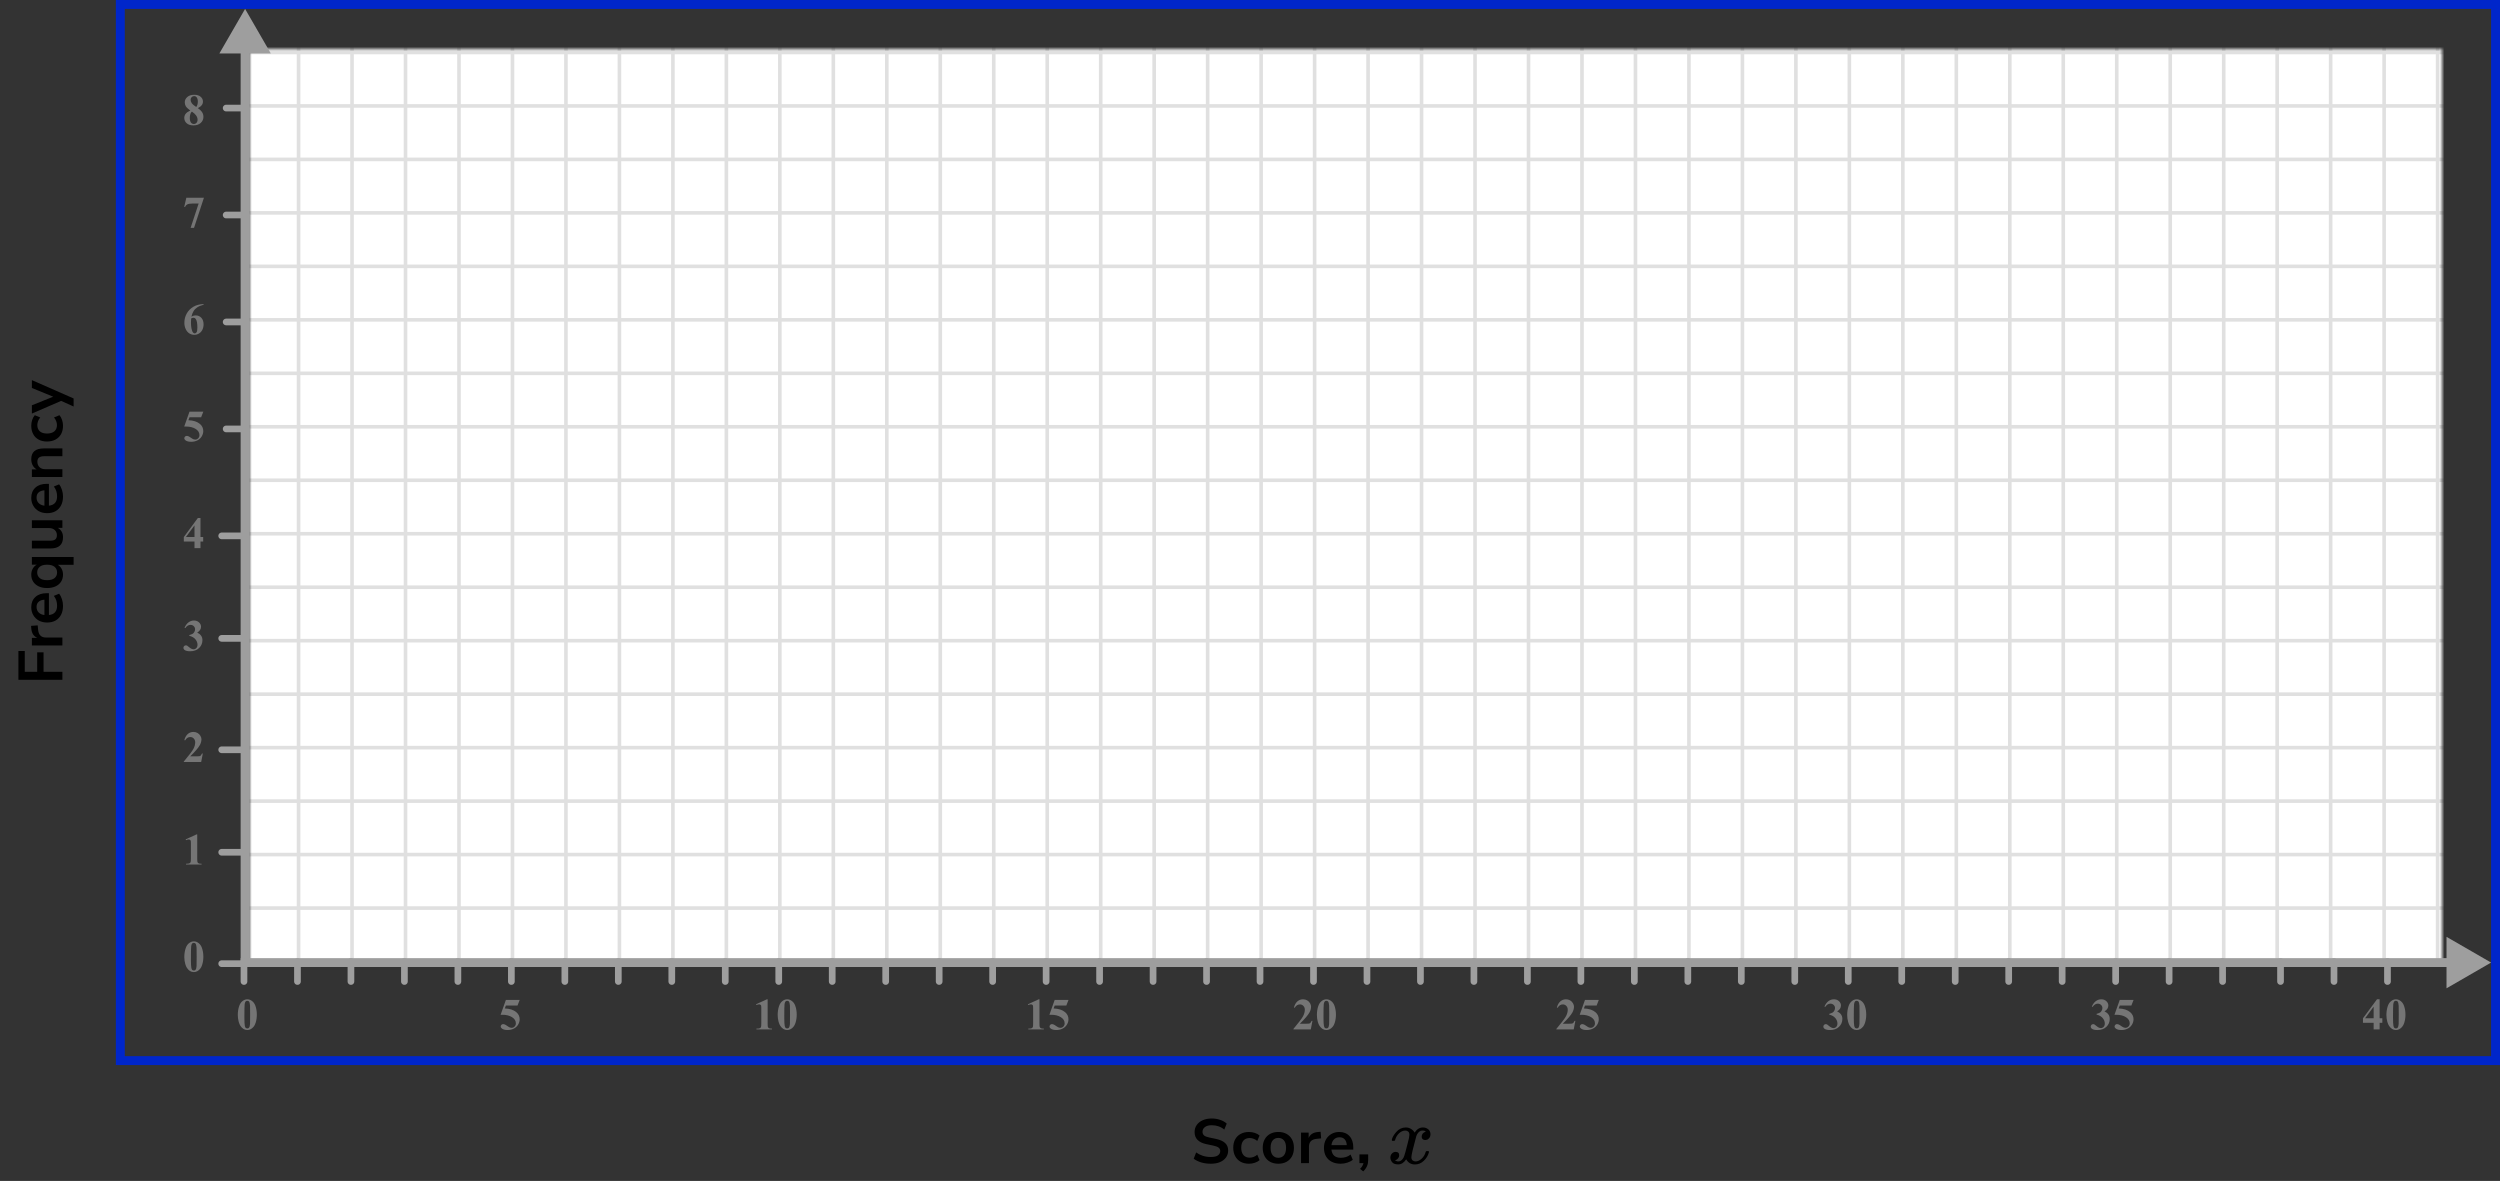 <?xml version="1.0" encoding="UTF-8"?> <svg xmlns="http://www.w3.org/2000/svg" width="561" height="265" viewBox="0 0 561 265" fill="none"><rect x="0" y="0" width="561" height="265" fill="#333333" stroke="none"/><mask id="mask0_2744_93951" style="mask-type:alpha" maskUnits="userSpaceOnUse" x="56" y="11" width="492" height="205"><rect x="56" y="11" width="492" height="205" fill="#C4C4C4"></rect></mask><g mask="url(#mask0_2744_93951)"><mask id="mask1_2744_93951" style="mask-type:alpha" maskUnits="userSpaceOnUse" x="402" y="-1" width="350" height="217"><rect x="402" y="-1" width="350" height="217" fill="#C4C4C4"></rect></mask><g mask="url(#mask1_2744_93951)"><mask id="mask2_2744_93951" style="mask-type:alpha" maskUnits="userSpaceOnUse" x="265" y="-93" width="500" height="489"><rect x="265" y="-93" width="500" height="488.599" fill="white"></rect></mask><g mask="url(#mask2_2744_93951)"><rect x="265" y="-93" width="500" height="488.599" fill="white"></rect><line x1="767.443" y1="215.772" x2="259.3" y2="215.772" stroke="#E0E0E0" stroke-width="0.814"></line><line x1="767.443" y1="203.772" x2="259.3" y2="203.772" stroke="#E0E0E0" stroke-width="0.814"></line><line x1="767.443" y1="191.77" x2="259.3" y2="191.77" stroke="#E0E0E0" stroke-width="0.81"></line><line x1="767.443" y1="179.772" x2="259.3" y2="179.772" stroke="#E0E0E0" stroke-width="0.814"></line><line x1="767.443" y1="167.772" x2="259.3" y2="167.772" stroke="#E0E0E0" stroke-width="0.814"></line><line x1="767.443" y1="155.772" x2="259.3" y2="155.772" stroke="#E0E0E0" stroke-width="0.814"></line><line x1="767.443" y1="143.77" x2="259.3" y2="143.77" stroke="#E0E0E0" stroke-width="0.81"></line><line x1="767.443" y1="131.772" x2="259.3" y2="131.772" stroke="#E0E0E0" stroke-width="0.814"></line><line x1="767.443" y1="119.772" x2="259.3" y2="119.772" stroke="#E0E0E0" stroke-width="0.814"></line><line x1="767.443" y1="107.772" x2="259.3" y2="107.772" stroke="#E0E0E0" stroke-width="0.814"></line><line x1="767.443" y1="95.77" x2="259.3" y2="95.77" stroke="#E0E0E0" stroke-width="0.81"></line><line x1="767.443" y1="83.772" x2="259.3" y2="83.772" stroke="#E0E0E0" stroke-width="0.814"></line><line x1="767.443" y1="71.772" x2="259.3" y2="71.772" stroke="#E0E0E0" stroke-width="0.814"></line><line x1="767.443" y1="59.772" x2="259.3" y2="59.772" stroke="#E0E0E0" stroke-width="0.814"></line><line x1="767.443" y1="47.77" x2="259.3" y2="47.77" stroke="#E0E0E0" stroke-width="0.81"></line><line x1="767.443" y1="35.772" x2="259.3" y2="35.772" stroke="#E0E0E0" stroke-width="0.814"></line><line x1="767.443" y1="23.772" x2="259.3" y2="23.772" stroke="#E0E0E0" stroke-width="0.814"></line><line x1="767.443" y1="11.772" x2="259.3" y2="11.772" stroke="#E0E0E0" stroke-width="0.814"></line><line x1="402.997" y1="395.599" x2="402.997" y2="-93" stroke="#E0E0E0" stroke-width="0.814"></line><line x1="414.997" y1="395.599" x2="414.997" y2="-93" stroke="#E0E0E0" stroke-width="0.814"></line><line x1="426.997" y1="395.599" x2="426.997" y2="-93" stroke="#E0E0E0" stroke-width="0.814"></line><line x1="438.997" y1="395.599" x2="438.997" y2="-93" stroke="#E0E0E0" stroke-width="0.814"></line><line x1="450.999" y1="395.599" x2="450.999" y2="-93" stroke="#E0E0E0" stroke-width="0.81"></line><line x1="462.997" y1="395.599" x2="462.997" y2="-93" stroke="#E0E0E0" stroke-width="0.814"></line><line x1="474.997" y1="395.599" x2="474.997" y2="-93" stroke="#E0E0E0" stroke-width="0.814"></line><line x1="486.997" y1="395.599" x2="486.997" y2="-93" stroke="#E0E0E0" stroke-width="0.814"></line><line x1="498.999" y1="395.599" x2="498.999" y2="-93" stroke="#E0E0E0" stroke-width="0.81"></line><line x1="510.997" y1="395.599" x2="510.997" y2="-93" stroke="#E0E0E0" stroke-width="0.814"></line><line x1="522.997" y1="395.599" x2="522.997" y2="-93" stroke="#E0E0E0" stroke-width="0.814"></line><line x1="534.997" y1="395.599" x2="534.997" y2="-93" stroke="#E0E0E0" stroke-width="0.814"></line><line x1="546.999" y1="395.599" x2="546.999" y2="-93" stroke="#E0E0E0" stroke-width="0.81"></line></g></g><mask id="mask3_2744_93951" style="mask-type:alpha" maskUnits="userSpaceOnUse" x="54" y="-1" width="350" height="217"><rect x="54" y="-1" width="350" height="217" fill="#C4C4C4"></rect></mask><g mask="url(#mask3_2744_93951)"><mask id="mask4_2744_93951" style="mask-type:alpha" maskUnits="userSpaceOnUse" x="-83" y="-93" width="500" height="489"><rect x="-83" y="-93" width="500" height="488.599" fill="white"></rect></mask><g mask="url(#mask4_2744_93951)"><rect x="-83" y="-93" width="500" height="488.599" fill="white"></rect><line x1="419.443" y1="215.772" x2="-88.7" y2="215.772" stroke="#E0E0E0" stroke-width="0.814"></line><line x1="419.443" y1="203.772" x2="-88.7" y2="203.772" stroke="#E0E0E0" stroke-width="0.814"></line><line x1="419.443" y1="191.77" x2="-88.7" y2="191.77" stroke="#E0E0E0" stroke-width="0.81"></line><line x1="419.443" y1="179.772" x2="-88.7" y2="179.772" stroke="#E0E0E0" stroke-width="0.814"></line><line x1="419.443" y1="167.772" x2="-88.7" y2="167.772" stroke="#E0E0E0" stroke-width="0.814"></line><line x1="419.443" y1="155.772" x2="-88.7" y2="155.772" stroke="#E0E0E0" stroke-width="0.814"></line><line x1="419.443" y1="143.77" x2="-88.7" y2="143.77" stroke="#E0E0E0" stroke-width="0.81"></line><line x1="419.443" y1="131.772" x2="-88.7" y2="131.772" stroke="#E0E0E0" stroke-width="0.814"></line><line x1="419.443" y1="119.772" x2="-88.7" y2="119.772" stroke="#E0E0E0" stroke-width="0.814"></line><line x1="419.443" y1="107.772" x2="-88.7" y2="107.772" stroke="#E0E0E0" stroke-width="0.814"></line><line x1="419.443" y1="95.77" x2="-88.7" y2="95.77" stroke="#E0E0E0" stroke-width="0.81"></line><line x1="419.443" y1="83.772" x2="-88.7" y2="83.772" stroke="#E0E0E0" stroke-width="0.814"></line><line x1="419.443" y1="71.772" x2="-88.7" y2="71.772" stroke="#E0E0E0" stroke-width="0.814"></line><line x1="419.443" y1="59.772" x2="-88.7" y2="59.772" stroke="#E0E0E0" stroke-width="0.814"></line><line x1="419.443" y1="47.77" x2="-88.7" y2="47.77" stroke="#E0E0E0" stroke-width="0.81"></line><line x1="419.443" y1="35.772" x2="-88.7" y2="35.772" stroke="#E0E0E0" stroke-width="0.814"></line><line x1="419.443" y1="23.772" x2="-88.7" y2="23.772" stroke="#E0E0E0" stroke-width="0.814"></line><line x1="419.443" y1="11.772" x2="-88.7" y2="11.772" stroke="#E0E0E0" stroke-width="0.814"></line><line x1="66.997" y1="395.599" x2="66.997" y2="-93" stroke="#E0E0E0" stroke-width="0.814"></line><line x1="78.997" y1="395.599" x2="78.997" y2="-93" stroke="#E0E0E0" stroke-width="0.814"></line><line x1="90.997" y1="395.599" x2="90.997" y2="-93" stroke="#E0E0E0" stroke-width="0.814"></line><line x1="102.999" y1="395.599" x2="102.999" y2="-93" stroke="#E0E0E0" stroke-width="0.81"></line><line x1="114.997" y1="395.599" x2="114.997" y2="-93" stroke="#E0E0E0" stroke-width="0.814"></line><line x1="126.997" y1="395.599" x2="126.997" y2="-93" stroke="#E0E0E0" stroke-width="0.814"></line><line x1="138.997" y1="395.599" x2="138.997" y2="-93" stroke="#E0E0E0" stroke-width="0.814"></line><line x1="150.999" y1="395.599" x2="150.999" y2="-93" stroke="#E0E0E0" stroke-width="0.81"></line><line x1="162.997" y1="395.599" x2="162.997" y2="-93" stroke="#E0E0E0" stroke-width="0.814"></line><line x1="174.997" y1="395.599" x2="174.997" y2="-93" stroke="#E0E0E0" stroke-width="0.814"></line><line x1="186.997" y1="395.599" x2="186.997" y2="-93" stroke="#E0E0E0" stroke-width="0.814"></line><line x1="198.999" y1="395.599" x2="198.999" y2="-93" stroke="#E0E0E0" stroke-width="0.81"></line><line x1="210.997" y1="395.599" x2="210.997" y2="-93" stroke="#E0E0E0" stroke-width="0.814"></line><line x1="222.997" y1="395.599" x2="222.997" y2="-93" stroke="#E0E0E0" stroke-width="0.814"></line><line x1="234.997" y1="395.599" x2="234.997" y2="-93" stroke="#E0E0E0" stroke-width="0.814"></line><line x1="246.999" y1="395.599" x2="246.999" y2="-93" stroke="#E0E0E0" stroke-width="0.81"></line><line x1="258.997" y1="395.599" x2="258.997" y2="-93" stroke="#E0E0E0" stroke-width="0.814"></line><line x1="270.997" y1="395.599" x2="270.997" y2="-93" stroke="#E0E0E0" stroke-width="0.814"></line><line x1="282.997" y1="395.599" x2="282.997" y2="-93" stroke="#E0E0E0" stroke-width="0.814"></line><line x1="294.999" y1="395.599" x2="294.999" y2="-93" stroke="#E0E0E0" stroke-width="0.81"></line><line x1="306.997" y1="395.599" x2="306.997" y2="-93" stroke="#E0E0E0" stroke-width="0.814"></line><line x1="318.997" y1="395.599" x2="318.997" y2="-93" stroke="#E0E0E0" stroke-width="0.814"></line><line x1="330.997" y1="395.599" x2="330.997" y2="-93" stroke="#E0E0E0" stroke-width="0.814"></line><line x1="342.999" y1="395.599" x2="342.999" y2="-93" stroke="#E0E0E0" stroke-width="0.81"></line><line x1="354.997" y1="395.599" x2="354.997" y2="-93" stroke="#E0E0E0" stroke-width="0.814"></line><line x1="366.997" y1="395.599" x2="366.997" y2="-93" stroke="#E0E0E0" stroke-width="0.814"></line><line x1="378.997" y1="395.599" x2="378.997" y2="-93" stroke="#E0E0E0" stroke-width="0.814"></line><line x1="390.999" y1="395.599" x2="390.999" y2="-93" stroke="#E0E0E0" stroke-width="0.81"></line><line x1="402.997" y1="395.599" x2="402.997" y2="-93" stroke="#E0E0E0" stroke-width="0.814"></line></g></g></g><path d="M54 216L54 217L56 217L56 216L54 216ZM55 2L49.227 12L60.773 12L55 2ZM56 216L56 11L54 11L54 216L56 216Z" fill="#9E9E9E"></path><path d="M559 216L549 210.227L549 221.774L559 216ZM54 217L550 217L550 215L54 215L54 217Z" fill="#9E9E9E"></path><line x1="49.75" y1="191.25" x2="54.25" y2="191.25" stroke="#9E9E9E" stroke-width="1.5" stroke-linecap="round"></line><line x1="49.75" y1="216.25" x2="54.25" y2="216.25" stroke="#9E9E9E" stroke-width="1.5" stroke-linecap="round"></line><line x1="49.75" y1="168.25" x2="54.25" y2="168.25" stroke="#9E9E9E" stroke-width="1.5" stroke-linecap="round"></line><line x1="49.75" y1="143.25" x2="54.25" y2="143.25" stroke="#9E9E9E" stroke-width="1.5" stroke-linecap="round"></line><line x1="49.75" y1="120.25" x2="54.25" y2="120.25" stroke="#9E9E9E" stroke-width="1.5" stroke-linecap="round"></line><line x1="50.75" y1="96.25" x2="55.25" y2="96.25" stroke="#9E9E9E" stroke-width="1.5" stroke-linecap="round"></line><line x1="50.75" y1="72.25" x2="55.25" y2="72.25" stroke="#9E9E9E" stroke-width="1.5" stroke-linecap="round"></line><line x1="50.75" y1="48.25" x2="55.25" y2="48.25" stroke="#9E9E9E" stroke-width="1.5" stroke-linecap="round"></line><line x1="50.75" y1="24.25" x2="55.25" y2="24.25" stroke="#9E9E9E" stroke-width="1.5" stroke-linecap="round"></line><line x1="54.75" y1="215.75" x2="54.75" y2="220.25" stroke="#9E9E9E" stroke-width="1.5" stroke-linecap="round"></line><line x1="66.75" y1="215.75" x2="66.75" y2="220.25" stroke="#9E9E9E" stroke-width="1.5" stroke-linecap="round"></line><line x1="78.75" y1="215.75" x2="78.75" y2="220.25" stroke="#9E9E9E" stroke-width="1.5" stroke-linecap="round"></line><line x1="90.75" y1="215.75" x2="90.75" y2="220.25" stroke="#9E9E9E" stroke-width="1.5" stroke-linecap="round"></line><line x1="102.75" y1="215.75" x2="102.75" y2="220.25" stroke="#9E9E9E" stroke-width="1.5" stroke-linecap="round"></line><line x1="114.75" y1="215.75" x2="114.75" y2="220.25" stroke="#9E9E9E" stroke-width="1.5" stroke-linecap="round"></line><line x1="126.75" y1="215.75" x2="126.75" y2="220.25" stroke="#9E9E9E" stroke-width="1.5" stroke-linecap="round"></line><line x1="138.75" y1="215.75" x2="138.75" y2="220.25" stroke="#9E9E9E" stroke-width="1.5" stroke-linecap="round"></line><line x1="150.75" y1="215.75" x2="150.75" y2="220.25" stroke="#9E9E9E" stroke-width="1.5" stroke-linecap="round"></line><line x1="162.75" y1="215.75" x2="162.75" y2="220.25" stroke="#9E9E9E" stroke-width="1.5" stroke-linecap="round"></line><line x1="174.75" y1="215.75" x2="174.75" y2="220.25" stroke="#9E9E9E" stroke-width="1.5" stroke-linecap="round"></line><line x1="186.75" y1="215.75" x2="186.75" y2="220.25" stroke="#9E9E9E" stroke-width="1.5" stroke-linecap="round"></line><line x1="198.75" y1="215.75" x2="198.75" y2="220.25" stroke="#9E9E9E" stroke-width="1.5" stroke-linecap="round"></line><line x1="210.75" y1="215.75" x2="210.75" y2="220.25" stroke="#9E9E9E" stroke-width="1.5" stroke-linecap="round"></line><line x1="222.75" y1="215.75" x2="222.75" y2="220.25" stroke="#9E9E9E" stroke-width="1.5" stroke-linecap="round"></line><line x1="234.75" y1="215.75" x2="234.75" y2="220.25" stroke="#9E9E9E" stroke-width="1.5" stroke-linecap="round"></line><line x1="246.75" y1="215.75" x2="246.75" y2="220.25" stroke="#9E9E9E" stroke-width="1.5" stroke-linecap="round"></line><line x1="258.75" y1="215.75" x2="258.75" y2="220.25" stroke="#9E9E9E" stroke-width="1.5" stroke-linecap="round"></line><line x1="270.75" y1="215.75" x2="270.75" y2="220.25" stroke="#9E9E9E" stroke-width="1.5" stroke-linecap="round"></line><line x1="282.75" y1="215.75" x2="282.75" y2="220.25" stroke="#9E9E9E" stroke-width="1.5" stroke-linecap="round"></line><line x1="294.75" y1="215.75" x2="294.75" y2="220.25" stroke="#9E9E9E" stroke-width="1.5" stroke-linecap="round"></line><line x1="306.75" y1="215.75" x2="306.75" y2="220.25" stroke="#9E9E9E" stroke-width="1.5" stroke-linecap="round"></line><line x1="318.75" y1="215.75" x2="318.75" y2="220.25" stroke="#9E9E9E" stroke-width="1.5" stroke-linecap="round"></line><line x1="330.75" y1="215.75" x2="330.75" y2="220.25" stroke="#9E9E9E" stroke-width="1.5" stroke-linecap="round"></line><line x1="342.75" y1="215.75" x2="342.75" y2="220.25" stroke="#9E9E9E" stroke-width="1.5" stroke-linecap="round"></line><line x1="354.75" y1="215.75" x2="354.75" y2="220.25" stroke="#9E9E9E" stroke-width="1.5" stroke-linecap="round"></line><line x1="366.75" y1="215.75" x2="366.75" y2="220.25" stroke="#9E9E9E" stroke-width="1.5" stroke-linecap="round"></line><line x1="378.75" y1="215.75" x2="378.75" y2="220.25" stroke="#9E9E9E" stroke-width="1.5" stroke-linecap="round"></line><line x1="390.75" y1="215.75" x2="390.75" y2="220.25" stroke="#9E9E9E" stroke-width="1.5" stroke-linecap="round"></line><line x1="402.75" y1="215.75" x2="402.75" y2="220.25" stroke="#9E9E9E" stroke-width="1.5" stroke-linecap="round"></line><line x1="414.75" y1="215.75" x2="414.75" y2="220.25" stroke="#9E9E9E" stroke-width="1.5" stroke-linecap="round"></line><line x1="426.75" y1="215.75" x2="426.75" y2="220.25" stroke="#9E9E9E" stroke-width="1.5" stroke-linecap="round"></line><line x1="438.75" y1="215.75" x2="438.75" y2="220.25" stroke="#9E9E9E" stroke-width="1.5" stroke-linecap="round"></line><line x1="450.75" y1="215.75" x2="450.75" y2="220.25" stroke="#9E9E9E" stroke-width="1.5" stroke-linecap="round"></line><line x1="462.75" y1="215.75" x2="462.75" y2="220.25" stroke="#9E9E9E" stroke-width="1.5" stroke-linecap="round"></line><line x1="474.75" y1="215.75" x2="474.75" y2="220.25" stroke="#9E9E9E" stroke-width="1.5" stroke-linecap="round"></line><line x1="486.75" y1="215.75" x2="486.75" y2="220.25" stroke="#9E9E9E" stroke-width="1.5" stroke-linecap="round"></line><line x1="498.75" y1="215.75" x2="498.75" y2="220.25" stroke="#9E9E9E" stroke-width="1.5" stroke-linecap="round"></line><line x1="511.75" y1="215.75" x2="511.75" y2="220.25" stroke="#9E9E9E" stroke-width="1.5" stroke-linecap="round"></line><line x1="523.75" y1="215.75" x2="523.75" y2="220.25" stroke="#9E9E9E" stroke-width="1.5" stroke-linecap="round"></line><line x1="535.75" y1="215.75" x2="535.75" y2="220.25" stroke="#9E9E9E" stroke-width="1.5" stroke-linecap="round"></line><path d="M45.634 214.689C45.634 215.35 45.541 215.967 45.355 216.54C45.245 216.892 45.095 217.18 44.906 217.404C44.721 217.629 44.509 217.808 44.272 217.941C44.034 218.072 43.775 218.137 43.495 218.137C43.176 218.137 42.888 218.055 42.631 217.893C42.374 217.73 42.146 217.497 41.947 217.194C41.804 216.973 41.679 216.678 41.571 216.311C41.431 215.812 41.361 215.298 41.361 214.768C41.361 214.048 41.462 213.387 41.664 212.785C41.83 212.287 42.082 211.906 42.421 211.643C42.759 211.376 43.117 211.242 43.495 211.242C43.879 211.242 44.237 211.374 44.569 211.638C44.905 211.898 45.15 212.25 45.307 212.692C45.525 213.301 45.634 213.967 45.634 214.689ZM44.13 214.68C44.13 213.521 44.123 212.845 44.11 212.653C44.078 212.201 44 211.895 43.876 211.735C43.795 211.631 43.663 211.579 43.48 211.579C43.34 211.579 43.23 211.618 43.148 211.696C43.028 211.81 42.947 212.012 42.904 212.302C42.862 212.588 42.841 213.592 42.841 215.314C42.841 216.252 42.873 216.88 42.938 217.199C42.987 217.43 43.057 217.585 43.148 217.663C43.24 217.741 43.36 217.78 43.51 217.78C43.672 217.78 43.795 217.728 43.876 217.624C44.013 217.442 44.091 217.16 44.11 216.779L44.13 214.68Z" fill="#757575"></path><path d="M44.257 187.242V192.657C44.257 193.064 44.275 193.325 44.31 193.438C44.346 193.549 44.421 193.64 44.535 193.712C44.649 193.784 44.831 193.819 45.082 193.819H45.233V194H41.747V193.819H41.923C42.206 193.819 42.408 193.787 42.528 193.722C42.649 193.657 42.73 193.567 42.773 193.453C42.815 193.339 42.836 193.074 42.836 192.657V189.225C42.836 188.919 42.821 188.728 42.792 188.653C42.763 188.575 42.707 188.51 42.626 188.458C42.548 188.403 42.457 188.375 42.352 188.375C42.187 188.375 41.985 188.427 41.747 188.531L41.659 188.355L44.096 187.242H44.257Z" fill="#757575"></path><path d="M45.141 171H41.244V170.893C42.439 169.47 43.163 168.513 43.417 168.021C43.674 167.53 43.803 167.05 43.803 166.581C43.803 166.239 43.697 165.956 43.485 165.731C43.274 165.504 43.015 165.39 42.709 165.39C42.208 165.39 41.819 165.64 41.542 166.142L41.361 166.078C41.537 165.453 41.804 164.991 42.162 164.691C42.52 164.392 42.934 164.242 43.402 164.242C43.738 164.242 44.044 164.32 44.32 164.477C44.597 164.633 44.813 164.848 44.97 165.121C45.126 165.391 45.204 165.645 45.204 165.883C45.204 166.316 45.084 166.755 44.843 167.201C44.514 167.803 43.796 168.643 42.69 169.721H44.12C44.472 169.721 44.7 169.706 44.804 169.677C44.911 169.647 44.999 169.599 45.067 169.53C45.136 169.459 45.225 169.311 45.336 169.086H45.512L45.141 171Z" fill="#757575"></path><path d="M42.48 142.68V142.509C42.851 142.401 43.108 142.302 43.251 142.211C43.394 142.117 43.518 141.975 43.622 141.786C43.726 141.594 43.778 141.4 43.778 141.205C43.778 140.935 43.679 140.704 43.48 140.512C43.285 140.316 43.041 140.219 42.748 140.219C42.292 140.219 41.905 140.46 41.586 140.941L41.405 140.878C41.64 140.334 41.939 139.926 42.304 139.652C42.672 139.379 43.08 139.242 43.529 139.242C43.988 139.242 44.366 139.382 44.662 139.662C44.962 139.942 45.111 140.269 45.111 140.644C45.111 140.888 45.041 141.124 44.901 141.352C44.765 141.576 44.548 141.775 44.252 141.947C44.633 142.133 44.922 142.362 45.121 142.636C45.323 142.906 45.424 143.246 45.424 143.656C45.424 144.346 45.173 144.934 44.672 145.419C44.174 145.901 43.505 146.142 42.665 146.142C42.105 146.142 41.697 146.049 41.44 145.863C41.254 145.733 41.161 145.565 41.161 145.36C41.161 145.211 41.215 145.084 41.322 144.979C41.43 144.872 41.553 144.818 41.693 144.818C41.801 144.818 41.902 144.841 41.996 144.887C42.048 144.913 42.232 145.056 42.548 145.316C42.867 145.574 43.165 145.702 43.441 145.702C43.682 145.702 43.889 145.608 44.062 145.419C44.234 145.227 44.32 144.984 44.32 144.691C44.32 144.245 44.164 143.835 43.852 143.461C43.539 143.083 43.082 142.823 42.48 142.68Z" fill="#757575"></path><path d="M41.249 120.505L44.394 116.242H44.989V120.505H45.595V121.516H44.989V123H43.647V121.516H41.249V120.505ZM41.723 120.505H43.647V117.893L41.723 120.505Z" fill="#757575"></path><path d="M42.523 92.379H45.624L45.131 93.639H42.523L42.274 94.298C43.398 94.34 44.262 94.62 44.867 95.138C45.365 95.564 45.614 96.095 45.614 96.73C45.614 97.136 45.499 97.535 45.268 97.926C45.036 98.313 44.711 98.613 44.291 98.824C43.871 99.033 43.41 99.137 42.909 99.137C42.369 99.137 41.954 99.036 41.664 98.834C41.462 98.691 41.361 98.528 41.361 98.346C41.361 98.206 41.413 98.082 41.518 97.975C41.625 97.867 41.749 97.814 41.889 97.814C42.016 97.814 42.144 97.84 42.274 97.892C42.405 97.944 42.628 98.08 42.943 98.302C43.142 98.439 43.313 98.533 43.456 98.585C43.557 98.624 43.671 98.644 43.798 98.644C44.065 98.644 44.291 98.546 44.477 98.351C44.665 98.155 44.76 97.921 44.76 97.647C44.76 97.075 44.473 96.609 43.9 96.251C43.328 95.893 42.605 95.714 41.732 95.714C41.645 95.714 41.513 95.716 41.337 95.719L42.523 92.379Z" fill="#757575"></path><path d="M45.697 68.242V68.379C45.108 68.529 44.634 68.722 44.276 68.96C43.922 69.194 43.64 69.481 43.432 69.819C43.227 70.155 43.067 70.571 42.953 71.069C43.096 70.972 43.215 70.908 43.31 70.879C43.521 70.814 43.734 70.781 43.949 70.781C44.444 70.781 44.856 70.962 45.185 71.323C45.517 71.681 45.683 72.171 45.683 72.793C45.683 73.229 45.593 73.63 45.414 73.994C45.235 74.359 44.981 74.64 44.652 74.839C44.324 75.037 43.972 75.137 43.598 75.137C43.191 75.137 42.815 75.026 42.47 74.805C42.125 74.58 41.855 74.253 41.659 73.823C41.467 73.394 41.371 72.926 41.371 72.422C41.371 71.68 41.548 70.99 41.903 70.352C42.261 69.71 42.768 69.201 43.422 68.823C44.079 68.442 44.838 68.249 45.697 68.242ZM42.89 71.465C42.864 71.914 42.851 72.243 42.851 72.451C42.851 72.9 42.893 73.335 42.977 73.755C43.065 74.175 43.184 74.469 43.334 74.639C43.441 74.759 43.568 74.819 43.715 74.819C43.865 74.819 43.998 74.733 44.115 74.561C44.232 74.385 44.291 74.03 44.291 73.496C44.291 72.598 44.182 71.978 43.964 71.636C43.824 71.414 43.635 71.304 43.398 71.304C43.267 71.304 43.098 71.357 42.89 71.465Z" fill="#757575"></path><path d="M42.773 51.137L44.574 45.673H43.202C42.665 45.673 42.261 45.743 41.991 45.883C41.802 45.98 41.646 46.164 41.523 46.435H41.337L41.815 44.379H45.761L43.539 51.137H42.773Z" fill="#757575"></path><path d="M44.408 24.26C44.874 24.602 45.196 24.921 45.375 25.217C45.557 25.51 45.648 25.847 45.648 26.227C45.648 26.761 45.447 27.214 45.043 27.585C44.643 27.953 44.097 28.137 43.407 28.137C42.753 28.137 42.247 27.976 41.889 27.653C41.531 27.331 41.352 26.937 41.352 26.472C41.352 26.117 41.454 25.806 41.659 25.539C41.867 25.272 42.213 25.028 42.694 24.807C42.17 24.406 41.833 24.079 41.684 23.825C41.537 23.571 41.464 23.277 41.464 22.941C41.464 22.499 41.651 22.11 42.025 21.774C42.403 21.436 42.919 21.267 43.573 21.267C44.205 21.267 44.69 21.416 45.028 21.716C45.37 22.012 45.541 22.369 45.541 22.785C45.541 23.098 45.448 23.374 45.263 23.615C45.08 23.853 44.796 24.068 44.408 24.26ZM44.037 24.011C44.158 23.848 44.247 23.666 44.306 23.464C44.364 23.262 44.394 23.041 44.394 22.8C44.394 22.377 44.302 22.053 44.12 21.828C43.983 21.656 43.795 21.569 43.554 21.569C43.336 21.569 43.15 21.649 42.997 21.809C42.844 21.965 42.768 22.16 42.768 22.395C42.768 22.632 42.852 22.88 43.022 23.137C43.194 23.391 43.533 23.682 44.037 24.011ZM43.06 25.041C42.96 25.132 42.888 25.215 42.846 25.29C42.781 25.404 42.722 25.57 42.67 25.788C42.618 26.006 42.592 26.234 42.592 26.472C42.592 26.778 42.631 27.035 42.709 27.243C42.787 27.448 42.898 27.596 43.041 27.688C43.188 27.779 43.337 27.824 43.49 27.824C43.728 27.824 43.928 27.738 44.091 27.565C44.254 27.39 44.335 27.15 44.335 26.848C44.335 26.216 43.91 25.614 43.06 25.041Z" fill="#757575"></path><path d="M113.523 224.379H116.624L116.131 225.639H113.523L113.274 226.298C114.397 226.34 115.262 226.62 115.867 227.138C116.365 227.564 116.614 228.095 116.614 228.729C116.614 229.136 116.499 229.535 116.268 229.926C116.036 230.313 115.711 230.613 115.291 230.824C114.871 231.033 114.41 231.137 113.909 231.137C113.369 231.137 112.954 231.036 112.664 230.834C112.462 230.691 112.361 230.528 112.361 230.346C112.361 230.206 112.413 230.082 112.518 229.975C112.625 229.867 112.749 229.813 112.889 229.813C113.016 229.813 113.144 229.84 113.274 229.892C113.405 229.944 113.628 230.08 113.943 230.302C114.142 230.438 114.313 230.533 114.456 230.585C114.557 230.624 114.671 230.644 114.798 230.644C115.065 230.644 115.291 230.546 115.477 230.351C115.665 230.155 115.76 229.921 115.76 229.647C115.76 229.075 115.473 228.609 114.9 228.251C114.327 227.893 113.605 227.714 112.732 227.714C112.645 227.714 112.513 227.715 112.337 227.719L113.523 224.379Z" fill="#757575"></path><path d="M57.634 227.689C57.634 228.35 57.541 228.967 57.355 229.54C57.245 229.892 57.095 230.18 56.906 230.404C56.721 230.629 56.509 230.808 56.272 230.941C56.034 231.072 55.775 231.137 55.495 231.137C55.176 231.137 54.888 231.055 54.631 230.893C54.374 230.73 54.146 230.497 53.947 230.194C53.804 229.973 53.679 229.678 53.571 229.311C53.431 228.812 53.361 228.298 53.361 227.768C53.361 227.048 53.462 226.387 53.664 225.785C53.83 225.287 54.082 224.906 54.421 224.643C54.759 224.376 55.117 224.242 55.495 224.242C55.879 224.242 56.237 224.374 56.569 224.638C56.905 224.898 57.15 225.25 57.307 225.692C57.525 226.301 57.634 226.967 57.634 227.689ZM56.13 227.68C56.13 226.521 56.123 225.845 56.11 225.653C56.078 225.201 56 224.895 55.876 224.735C55.795 224.631 55.663 224.579 55.48 224.579C55.34 224.579 55.23 224.618 55.148 224.696C55.028 224.81 54.947 225.012 54.904 225.302C54.862 225.588 54.841 226.592 54.841 228.314C54.841 229.252 54.873 229.88 54.938 230.199C54.987 230.43 55.057 230.585 55.148 230.663C55.24 230.741 55.36 230.78 55.51 230.78C55.672 230.78 55.795 230.728 55.876 230.624C56.013 230.442 56.091 230.16 56.11 229.779L56.13 227.68Z" fill="#757575"></path><path d="M172.257 224.242V229.657C172.257 230.064 172.275 230.325 172.311 230.438C172.346 230.549 172.421 230.64 172.535 230.712C172.649 230.784 172.831 230.819 173.082 230.819H173.233V231H169.747V230.819H169.923C170.206 230.819 170.408 230.787 170.528 230.722C170.649 230.657 170.73 230.567 170.772 230.453C170.815 230.339 170.836 230.074 170.836 229.657V226.225C170.836 225.919 170.821 225.728 170.792 225.653C170.763 225.575 170.707 225.51 170.626 225.458C170.548 225.403 170.457 225.375 170.353 225.375C170.187 225.375 169.985 225.427 169.747 225.531L169.659 225.355L172.096 224.242H172.257ZM178.784 227.689C178.784 228.35 178.691 228.967 178.505 229.54C178.395 229.892 178.245 230.18 178.056 230.404C177.871 230.629 177.659 230.808 177.421 230.941C177.184 231.072 176.925 231.137 176.645 231.137C176.326 231.137 176.038 231.055 175.781 230.893C175.524 230.73 175.296 230.497 175.097 230.194C174.954 229.973 174.829 229.678 174.721 229.311C174.581 228.812 174.511 228.298 174.511 227.768C174.511 227.048 174.612 226.387 174.814 225.785C174.98 225.287 175.232 224.906 175.571 224.643C175.909 224.376 176.268 224.242 176.645 224.242C177.029 224.242 177.387 224.374 177.719 224.638C178.055 224.898 178.3 225.25 178.457 225.692C178.675 226.301 178.784 226.967 178.784 227.689ZM177.28 227.68C177.28 226.521 177.273 225.845 177.26 225.653C177.228 225.201 177.15 224.895 177.026 224.735C176.945 224.631 176.813 224.579 176.63 224.579C176.49 224.579 176.38 224.618 176.298 224.696C176.178 224.81 176.097 225.012 176.054 225.302C176.012 225.588 175.991 226.592 175.991 228.314C175.991 229.252 176.023 229.88 176.088 230.199C176.137 230.43 176.207 230.585 176.298 230.663C176.39 230.741 176.51 230.78 176.66 230.78C176.823 230.78 176.945 230.728 177.026 230.624C177.163 230.442 177.241 230.16 177.26 229.779L177.28 227.68Z" fill="#757575"></path><path d="M233.257 224.242V229.657C233.257 230.064 233.275 230.325 233.311 230.438C233.346 230.549 233.421 230.64 233.535 230.712C233.649 230.784 233.831 230.819 234.082 230.819H234.233V231H230.747V230.819H230.923C231.206 230.819 231.408 230.787 231.528 230.722C231.649 230.657 231.73 230.567 231.772 230.453C231.815 230.339 231.836 230.074 231.836 229.657V226.225C231.836 225.919 231.821 225.728 231.792 225.653C231.763 225.575 231.707 225.51 231.626 225.458C231.548 225.403 231.457 225.375 231.353 225.375C231.187 225.375 230.985 225.427 230.747 225.531L230.659 225.355L233.096 224.242H233.257ZM236.673 224.379H239.774L239.281 225.639H236.673L236.424 226.298C237.547 226.34 238.412 226.62 239.017 227.138C239.515 227.564 239.764 228.095 239.764 228.729C239.764 229.136 239.649 229.535 239.418 229.926C239.186 230.313 238.861 230.613 238.441 230.824C238.021 231.033 237.56 231.137 237.059 231.137C236.519 231.137 236.104 231.036 235.814 230.834C235.612 230.691 235.511 230.528 235.511 230.346C235.511 230.206 235.563 230.082 235.668 229.975C235.775 229.867 235.899 229.813 236.039 229.813C236.166 229.813 236.294 229.84 236.424 229.892C236.555 229.944 236.778 230.08 237.093 230.302C237.292 230.438 237.463 230.533 237.606 230.585C237.707 230.624 237.821 230.644 237.948 230.644C238.215 230.644 238.441 230.546 238.627 230.351C238.815 230.155 238.91 229.921 238.91 229.647C238.91 229.075 238.623 228.609 238.05 228.251C237.477 227.893 236.755 227.714 235.882 227.714C235.795 227.714 235.663 227.715 235.487 227.719L236.673 224.379Z" fill="#757575"></path><path d="M294.141 231H290.244V230.893C291.439 229.47 292.163 228.513 292.417 228.021C292.674 227.53 292.803 227.05 292.803 226.581C292.803 226.239 292.697 225.956 292.485 225.731C292.274 225.504 292.015 225.39 291.709 225.39C291.208 225.39 290.819 225.64 290.542 226.142L290.361 226.078C290.537 225.453 290.804 224.991 291.162 224.691C291.52 224.392 291.934 224.242 292.402 224.242C292.738 224.242 293.044 224.32 293.32 224.477C293.597 224.633 293.813 224.848 293.97 225.121C294.126 225.391 294.204 225.645 294.204 225.883C294.204 226.316 294.084 226.755 293.843 227.201C293.514 227.803 292.796 228.643 291.689 229.721H293.12C293.472 229.721 293.7 229.706 293.804 229.677C293.911 229.647 293.999 229.599 294.067 229.53C294.136 229.459 294.225 229.311 294.336 229.086H294.512L294.141 231ZM299.784 227.689C299.784 228.35 299.691 228.967 299.505 229.54C299.395 229.892 299.245 230.18 299.056 230.404C298.871 230.629 298.659 230.808 298.421 230.941C298.184 231.072 297.925 231.137 297.645 231.137C297.326 231.137 297.038 231.055 296.781 230.893C296.524 230.73 296.296 230.497 296.097 230.194C295.954 229.973 295.829 229.678 295.721 229.311C295.581 228.812 295.511 228.298 295.511 227.768C295.511 227.048 295.612 226.387 295.814 225.785C295.98 225.287 296.232 224.906 296.571 224.643C296.909 224.376 297.268 224.242 297.645 224.242C298.029 224.242 298.387 224.374 298.719 224.638C299.055 224.898 299.3 225.25 299.457 225.692C299.675 226.301 299.784 226.967 299.784 227.689ZM298.28 227.68C298.28 226.521 298.273 225.845 298.26 225.653C298.228 225.201 298.15 224.895 298.026 224.735C297.945 224.631 297.813 224.579 297.63 224.579C297.49 224.579 297.38 224.618 297.298 224.696C297.178 224.81 297.097 225.012 297.054 225.302C297.012 225.588 296.991 226.592 296.991 228.314C296.991 229.252 297.023 229.88 297.088 230.199C297.137 230.43 297.207 230.585 297.298 230.663C297.39 230.741 297.51 230.78 297.66 230.78C297.823 230.78 297.945 230.728 298.026 230.624C298.163 230.442 298.241 230.16 298.26 229.779L298.28 227.68Z" fill="#757575"></path><path d="M353.141 231H349.244V230.893C350.439 229.47 351.163 228.513 351.417 228.021C351.674 227.53 351.803 227.05 351.803 226.581C351.803 226.239 351.697 225.956 351.485 225.731C351.274 225.504 351.015 225.39 350.709 225.39C350.208 225.39 349.819 225.64 349.542 226.142L349.361 226.078C349.537 225.453 349.804 224.991 350.162 224.691C350.52 224.392 350.934 224.242 351.402 224.242C351.738 224.242 352.044 224.32 352.32 224.477C352.597 224.633 352.813 224.848 352.97 225.121C353.126 225.391 353.204 225.645 353.204 225.883C353.204 226.316 353.084 226.755 352.843 227.201C352.514 227.803 351.796 228.643 350.689 229.721H352.12C352.472 229.721 352.7 229.706 352.804 229.677C352.911 229.647 352.999 229.599 353.067 229.53C353.136 229.459 353.225 229.311 353.336 229.086H353.512L353.141 231ZM355.673 224.379H358.774L358.281 225.639H355.673L355.424 226.298C356.547 226.34 357.412 226.62 358.017 227.138C358.515 227.564 358.764 228.095 358.764 228.729C358.764 229.136 358.649 229.535 358.418 229.926C358.186 230.313 357.861 230.613 357.441 230.824C357.021 231.033 356.56 231.137 356.059 231.137C355.519 231.137 355.104 231.036 354.814 230.834C354.612 230.691 354.511 230.528 354.511 230.346C354.511 230.206 354.563 230.082 354.668 229.975C354.775 229.867 354.899 229.813 355.039 229.813C355.166 229.813 355.294 229.84 355.424 229.892C355.555 229.944 355.778 230.08 356.093 230.302C356.292 230.438 356.463 230.533 356.606 230.585C356.707 230.624 356.821 230.644 356.948 230.644C357.215 230.644 357.441 230.546 357.627 230.351C357.815 230.155 357.91 229.921 357.91 229.647C357.91 229.075 357.623 228.609 357.05 228.251C356.477 227.893 355.755 227.714 354.882 227.714C354.795 227.714 354.663 227.715 354.487 227.719L355.673 224.379Z" fill="#757575"></path><path d="M410.479 227.68V227.509C410.851 227.401 411.108 227.302 411.251 227.211C411.394 227.117 411.518 226.975 411.622 226.786C411.726 226.594 411.778 226.4 411.778 226.205C411.778 225.935 411.679 225.704 411.48 225.512C411.285 225.316 411.041 225.219 410.748 225.219C410.292 225.219 409.905 225.46 409.586 225.941L409.405 225.878C409.64 225.334 409.939 224.926 410.304 224.652C410.672 224.379 411.08 224.242 411.529 224.242C411.988 224.242 412.366 224.382 412.662 224.662C412.962 224.942 413.111 225.269 413.111 225.644C413.111 225.888 413.041 226.124 412.901 226.352C412.765 226.576 412.548 226.775 412.252 226.947C412.633 227.133 412.923 227.362 413.121 227.636C413.323 227.906 413.424 228.246 413.424 228.656C413.424 229.346 413.173 229.934 412.672 230.419C412.174 230.901 411.505 231.142 410.665 231.142C410.105 231.142 409.697 231.049 409.439 230.863C409.254 230.733 409.161 230.565 409.161 230.36C409.161 230.211 409.215 230.084 409.322 229.979C409.43 229.872 409.553 229.818 409.693 229.818C409.801 229.818 409.902 229.841 409.996 229.887C410.048 229.913 410.232 230.056 410.548 230.316C410.867 230.574 411.165 230.702 411.441 230.702C411.682 230.702 411.889 230.608 412.062 230.419C412.234 230.227 412.32 229.984 412.32 229.691C412.32 229.245 412.164 228.835 411.852 228.461C411.539 228.083 411.082 227.823 410.479 227.68ZM418.784 227.689C418.784 228.35 418.691 228.967 418.505 229.54C418.395 229.892 418.245 230.18 418.056 230.404C417.871 230.629 417.659 230.808 417.421 230.941C417.184 231.072 416.925 231.137 416.645 231.137C416.326 231.137 416.038 231.055 415.781 230.893C415.524 230.73 415.296 230.497 415.097 230.194C414.954 229.973 414.829 229.678 414.721 229.311C414.581 228.812 414.511 228.298 414.511 227.768C414.511 227.048 414.612 226.387 414.814 225.785C414.98 225.287 415.232 224.906 415.571 224.643C415.909 224.376 416.268 224.242 416.645 224.242C417.029 224.242 417.387 224.374 417.719 224.638C418.055 224.898 418.3 225.25 418.457 225.692C418.675 226.301 418.784 226.967 418.784 227.689ZM417.28 227.68C417.28 226.521 417.273 225.845 417.26 225.653C417.228 225.201 417.15 224.895 417.026 224.735C416.945 224.631 416.813 224.579 416.63 224.579C416.49 224.579 416.38 224.618 416.298 224.696C416.178 224.81 416.097 225.012 416.054 225.302C416.012 225.588 415.991 226.592 415.991 228.314C415.991 229.252 416.023 229.88 416.088 230.199C416.137 230.43 416.207 230.585 416.298 230.663C416.39 230.741 416.51 230.78 416.66 230.78C416.823 230.78 416.945 230.728 417.026 230.624C417.163 230.442 417.241 230.16 417.26 229.779L417.28 227.68Z" fill="#757575"></path><path d="M470.479 227.68V227.509C470.851 227.401 471.108 227.302 471.251 227.211C471.394 227.117 471.518 226.975 471.622 226.786C471.726 226.594 471.778 226.4 471.778 226.205C471.778 225.935 471.679 225.704 471.48 225.512C471.285 225.316 471.041 225.219 470.748 225.219C470.292 225.219 469.905 225.46 469.586 225.941L469.405 225.878C469.64 225.334 469.939 224.926 470.304 224.652C470.672 224.379 471.08 224.242 471.529 224.242C471.988 224.242 472.366 224.382 472.662 224.662C472.962 224.942 473.111 225.269 473.111 225.644C473.111 225.888 473.041 226.124 472.901 226.352C472.765 226.576 472.548 226.775 472.252 226.947C472.633 227.133 472.923 227.362 473.121 227.636C473.323 227.906 473.424 228.246 473.424 228.656C473.424 229.346 473.173 229.934 472.672 230.419C472.174 230.901 471.505 231.142 470.665 231.142C470.105 231.142 469.697 231.049 469.439 230.863C469.254 230.733 469.161 230.565 469.161 230.36C469.161 230.211 469.215 230.084 469.322 229.979C469.43 229.872 469.553 229.818 469.693 229.818C469.801 229.818 469.902 229.841 469.996 229.887C470.048 229.913 470.232 230.056 470.548 230.316C470.867 230.574 471.165 230.702 471.441 230.702C471.682 230.702 471.889 230.608 472.062 230.419C472.234 230.227 472.32 229.984 472.32 229.691C472.32 229.245 472.164 228.835 471.852 228.461C471.539 228.083 471.082 227.823 470.479 227.68ZM475.673 224.379H478.774L478.281 225.639H475.673L475.424 226.298C476.547 226.34 477.412 226.62 478.017 227.138C478.515 227.564 478.764 228.095 478.764 228.729C478.764 229.136 478.649 229.535 478.418 229.926C478.186 230.313 477.861 230.613 477.441 230.824C477.021 231.033 476.56 231.137 476.059 231.137C475.519 231.137 475.104 231.036 474.814 230.834C474.612 230.691 474.511 230.528 474.511 230.346C474.511 230.206 474.563 230.082 474.668 229.975C474.775 229.867 474.899 229.813 475.039 229.813C475.166 229.813 475.294 229.84 475.424 229.892C475.555 229.944 475.778 230.08 476.093 230.302C476.292 230.438 476.463 230.533 476.606 230.585C476.707 230.624 476.821 230.644 476.948 230.644C477.215 230.644 477.441 230.546 477.627 230.351C477.815 230.155 477.91 229.921 477.91 229.647C477.91 229.075 477.623 228.609 477.05 228.251C476.477 227.893 475.755 227.714 474.882 227.714C474.795 227.714 474.663 227.715 474.487 227.719L475.673 224.379Z" fill="#757575"></path><path d="M530.249 228.505L533.394 224.242H533.989V228.505H534.595V229.516H533.989V231H532.646V229.516H530.249V228.505ZM530.723 228.505H532.646V225.893L530.723 228.505ZM539.784 227.689C539.784 228.35 539.691 228.967 539.505 229.54C539.395 229.892 539.245 230.18 539.056 230.404C538.871 230.629 538.659 230.808 538.421 230.941C538.184 231.072 537.925 231.137 537.645 231.137C537.326 231.137 537.038 231.055 536.781 230.893C536.524 230.73 536.296 230.497 536.097 230.194C535.954 229.973 535.829 229.678 535.721 229.311C535.581 228.812 535.511 228.298 535.511 227.768C535.511 227.048 535.612 226.387 535.814 225.785C535.98 225.287 536.232 224.906 536.571 224.643C536.909 224.376 537.268 224.242 537.645 224.242C538.029 224.242 538.387 224.374 538.719 224.638C539.055 224.898 539.3 225.25 539.457 225.692C539.675 226.301 539.784 226.967 539.784 227.689ZM538.28 227.68C538.28 226.521 538.273 225.845 538.26 225.653C538.228 225.201 538.15 224.895 538.026 224.735C537.945 224.631 537.813 224.579 537.63 224.579C537.49 224.579 537.38 224.618 537.298 224.696C537.178 224.81 537.097 225.012 537.054 225.302C537.012 225.588 536.991 226.592 536.991 228.314C536.991 229.252 537.023 229.88 537.088 230.199C537.137 230.43 537.207 230.585 537.298 230.663C537.39 230.741 537.51 230.78 537.66 230.78C537.823 230.78 537.945 230.728 538.026 230.624C538.163 230.442 538.241 230.16 538.26 229.779L538.28 227.68Z" fill="#757575"></path><path d="M14 152.545H4.13L4.13 146.091H5.558L5.558 150.753H8.344V146.385H9.772V150.753H14V152.545ZM14 144.839H7.154V143.131H8.358C7.546 142.795 7.098 142.076 7.014 140.975L6.972 140.443L8.456 140.331L8.554 141.339C8.666 142.487 9.254 143.061 10.318 143.061H14V144.839ZM14.14 135.942C14.14 136.716 13.995 137.384 13.706 137.944C13.417 138.504 13.006 138.938 12.474 139.246C11.942 139.544 11.312 139.694 10.584 139.694C9.875 139.694 9.254 139.549 8.722 139.26C8.19 138.961 7.775 138.555 7.476 138.042C7.168 137.519 7.014 136.926 7.014 136.264C7.014 135.293 7.322 134.528 7.938 133.968C8.554 133.398 9.394 133.114 10.458 133.114H10.976V138.014C12.199 137.883 12.81 137.183 12.81 135.914C12.81 135.531 12.754 135.148 12.642 134.766C12.521 134.383 12.334 134.033 12.082 133.716L13.258 133.226C13.529 133.552 13.743 133.963 13.902 134.458C14.061 134.952 14.14 135.447 14.14 135.942ZM8.204 136.194C8.204 136.707 8.363 137.122 8.68 137.44C8.997 137.757 9.427 137.948 9.968 138.014V134.57C9.399 134.607 8.965 134.766 8.666 135.046C8.358 135.316 8.204 135.699 8.204 136.194ZM16.52 126.748H12.964C13.319 126.944 13.603 127.238 13.818 127.63C14.033 128.022 14.14 128.461 14.14 128.946C14.14 129.543 13.995 130.071 13.706 130.528C13.417 130.976 13.006 131.326 12.474 131.578C11.933 131.83 11.298 131.956 10.57 131.956C9.833 131.956 9.203 131.83 8.68 131.578C8.148 131.326 7.737 130.976 7.448 130.528C7.159 130.071 7.014 129.543 7.014 128.946C7.014 128.442 7.131 127.989 7.364 127.588C7.588 127.187 7.891 126.893 8.274 126.706H7.154V124.998H16.52V126.748ZM12.81 128.456C12.81 127.933 12.623 127.513 12.25 127.196C11.867 126.879 11.307 126.72 10.57 126.72C9.823 126.72 9.268 126.879 8.904 127.196C8.531 127.513 8.344 127.933 8.344 128.456C8.344 128.979 8.531 129.399 8.904 129.716C9.268 130.033 9.823 130.192 10.57 130.192C11.307 130.192 11.867 130.033 12.25 129.716C12.623 129.399 12.81 128.979 12.81 128.456ZM14.14 120.555C14.14 122.235 13.197 123.075 11.312 123.075H7.154V121.325H11.34C11.825 121.325 12.185 121.227 12.418 121.031C12.651 120.835 12.768 120.523 12.768 120.093C12.768 119.627 12.609 119.244 12.292 118.945C11.965 118.647 11.536 118.497 11.004 118.497H7.154L7.154 116.747H14V118.455H12.978C13.753 118.913 14.14 119.613 14.14 120.555ZM14.14 111.402C14.14 112.177 13.995 112.844 13.706 113.404C13.417 113.964 13.006 114.398 12.474 114.706C11.942 115.005 11.312 115.154 10.584 115.154C9.875 115.154 9.254 115.009 8.722 114.72C8.19 114.421 7.775 114.015 7.476 113.502C7.168 112.979 7.014 112.387 7.014 111.724C7.014 110.753 7.322 109.988 7.938 109.428C8.554 108.859 9.394 108.574 10.458 108.574H10.976L10.976 113.474C12.199 113.343 12.81 112.643 12.81 111.374C12.81 110.991 12.754 110.609 12.642 110.226C12.521 109.843 12.334 109.493 12.082 109.176L13.258 108.686C13.529 109.013 13.743 109.423 13.902 109.918C14.061 110.413 14.14 110.907 14.14 111.402ZM8.204 111.654C8.204 112.167 8.363 112.583 8.68 112.9C8.997 113.217 9.427 113.409 9.968 113.474L9.968 110.03C9.399 110.067 8.965 110.226 8.666 110.506C8.358 110.777 8.204 111.159 8.204 111.654ZM14 107.038H7.154V105.33H8.218C7.826 105.097 7.527 104.784 7.322 104.392C7.117 103.991 7.014 103.543 7.014 103.048C7.014 101.433 7.952 100.626 9.828 100.626H14V102.376H9.912C9.38 102.376 8.993 102.479 8.75 102.684C8.507 102.88 8.386 103.188 8.386 103.608C8.386 104.121 8.549 104.532 8.876 104.84C9.193 105.139 9.618 105.288 10.15 105.288H14V107.038ZM14.14 95.535C14.14 96.253 13.995 96.879 13.706 97.411C13.407 97.943 12.987 98.353 12.446 98.643C11.905 98.932 11.27 99.077 10.542 99.077C9.814 99.077 9.189 98.932 8.666 98.643C8.134 98.353 7.728 97.943 7.448 97.411C7.159 96.879 7.014 96.253 7.014 95.535C7.014 95.096 7.084 94.662 7.224 94.233C7.364 93.803 7.56 93.449 7.812 93.169L9.03 93.687C8.815 93.929 8.652 94.205 8.54 94.513C8.428 94.811 8.372 95.101 8.372 95.381C8.372 95.987 8.563 96.459 8.946 96.795C9.319 97.121 9.856 97.285 10.556 97.285C11.247 97.285 11.793 97.121 12.194 96.795C12.586 96.459 12.782 95.987 12.782 95.381C12.782 95.11 12.726 94.821 12.614 94.513C12.502 94.205 12.334 93.929 12.11 93.687L13.342 93.169C13.585 93.449 13.781 93.808 13.93 94.247C14.07 94.676 14.14 95.105 14.14 95.535ZM16.52 91.22L13.72 89.96L7.154 92.802V90.94L11.942 89.022L7.154 87.062V85.298L16.52 89.414V91.22Z" fill="black"></path><path d="M312.314 255.805C312.4 255.292 312.733 254.699 313.312 254.027C313.891 253.355 314.606 253.013 315.456 253.001C315.887 253.001 316.281 253.111 316.639 253.331C316.996 253.551 317.261 253.826 317.433 254.156C317.951 253.386 318.573 253.001 319.3 253.001C319.756 253.001 320.15 253.135 320.483 253.404C320.815 253.673 320.988 254.033 321 254.486C321 254.84 320.914 255.127 320.741 255.347C320.569 255.567 320.402 255.701 320.242 255.75C320.082 255.799 319.94 255.824 319.817 255.824C319.583 255.824 319.392 255.756 319.244 255.622C319.097 255.488 319.023 255.31 319.023 255.09C319.023 254.528 319.331 254.143 319.947 253.936C319.811 253.777 319.565 253.697 319.207 253.697C319.047 253.697 318.93 253.709 318.856 253.734C318.388 253.929 318.043 254.333 317.821 254.944C317.082 257.645 316.713 259.221 316.713 259.673C316.713 260.015 316.811 260.26 317.008 260.406C317.205 260.553 317.421 260.626 317.655 260.626C318.111 260.626 318.561 260.425 319.004 260.022C319.448 259.618 319.749 259.123 319.91 258.537C319.947 258.414 319.984 258.347 320.021 258.335C320.057 258.323 320.156 258.311 320.316 258.298H320.39C320.575 258.298 320.667 258.347 320.667 258.445C320.667 258.457 320.655 258.524 320.63 258.647C320.433 259.343 320.051 259.96 319.485 260.498C318.918 261.036 318.259 261.305 317.507 261.305C316.645 261.305 315.992 260.92 315.548 260.15C315.043 260.908 314.464 261.286 313.811 261.286H313.7C313.097 261.286 312.665 261.127 312.407 260.81C312.148 260.492 312.012 260.156 312 259.802C312 259.41 312.117 259.093 312.351 258.848C312.585 258.604 312.862 258.482 313.183 258.482C313.713 258.482 313.977 258.738 313.977 259.252C313.977 259.496 313.903 259.71 313.756 259.893C313.608 260.077 313.466 260.199 313.331 260.26C313.195 260.321 313.115 260.351 313.09 260.351L313.035 260.37C313.035 260.382 313.072 260.406 313.146 260.443C313.22 260.48 313.318 260.523 313.441 260.571C313.565 260.62 313.682 260.639 313.793 260.626C314.236 260.626 314.618 260.351 314.938 259.802C315.049 259.606 315.191 259.19 315.363 258.555C315.536 257.92 315.708 257.26 315.881 256.575C316.053 255.891 316.152 255.488 316.177 255.365C316.238 255.035 316.269 254.797 316.269 254.65C316.269 254.308 316.177 254.064 315.992 253.917C315.807 253.771 315.598 253.697 315.363 253.697C314.871 253.697 314.409 253.893 313.977 254.284C313.546 254.675 313.244 255.176 313.072 255.787C313.047 255.897 313.016 255.958 312.979 255.97C312.943 255.983 312.844 255.995 312.684 256.007H312.425C312.351 255.934 312.314 255.866 312.314 255.805Z" fill="black"></path><path d="M271.706 261.14C270.931 261.14 270.212 261.042 269.55 260.846C268.887 260.641 268.327 260.365 267.87 260.02L268.416 258.606C268.873 258.933 269.372 259.185 269.914 259.362C270.464 259.539 271.062 259.628 271.706 259.628C272.443 259.628 272.98 259.507 273.316 259.264C273.652 259.012 273.82 258.69 273.82 258.298C273.82 257.971 273.698 257.715 273.456 257.528C273.222 257.341 272.816 257.187 272.238 257.066L270.698 256.744C268.943 256.371 268.066 255.47 268.066 254.042C268.066 253.426 268.229 252.889 268.556 252.432C268.882 251.975 269.335 251.62 269.914 251.368C270.492 251.116 271.16 250.99 271.916 250.99C272.588 250.99 273.218 251.093 273.806 251.298C274.394 251.494 274.884 251.774 275.276 252.138L274.73 253.482C273.955 252.829 273.012 252.502 271.902 252.502C271.258 252.502 270.754 252.637 270.39 252.908C270.026 253.179 269.844 253.533 269.844 253.972C269.844 254.308 269.956 254.579 270.18 254.784C270.404 254.98 270.786 255.134 271.328 255.246L272.854 255.568C273.778 255.764 274.464 256.072 274.912 256.492C275.369 256.912 275.598 257.472 275.598 258.172C275.598 258.76 275.439 259.278 275.122 259.726C274.804 260.174 274.352 260.524 273.764 260.776C273.185 261.019 272.499 261.14 271.706 261.14ZM280.282 261.14C279.563 261.14 278.938 260.995 278.406 260.706C277.874 260.407 277.463 259.987 277.174 259.446C276.884 258.905 276.74 258.27 276.74 257.542C276.74 256.814 276.884 256.189 277.174 255.666C277.463 255.134 277.874 254.728 278.406 254.448C278.938 254.159 279.563 254.014 280.282 254.014C280.72 254.014 281.154 254.084 281.584 254.224C282.013 254.364 282.368 254.56 282.648 254.812L282.13 256.03C281.887 255.815 281.612 255.652 281.304 255.54C281.005 255.428 280.716 255.372 280.436 255.372C279.829 255.372 279.358 255.563 279.022 255.946C278.695 256.319 278.532 256.856 278.532 257.556C278.532 258.247 278.695 258.793 279.022 259.194C279.358 259.586 279.829 259.782 280.436 259.782C280.706 259.782 280.996 259.726 281.304 259.614C281.612 259.502 281.887 259.334 282.13 259.11L282.648 260.342C282.368 260.585 282.008 260.781 281.57 260.93C281.14 261.07 280.711 261.14 280.282 261.14ZM286.856 261.14C286.147 261.14 285.531 260.995 285.008 260.706C284.486 260.417 284.08 260.006 283.79 259.474C283.501 258.933 283.356 258.298 283.356 257.57C283.356 256.842 283.501 256.212 283.79 255.68C284.08 255.148 284.486 254.737 285.008 254.448C285.531 254.159 286.147 254.014 286.856 254.014C287.566 254.014 288.182 254.159 288.704 254.448C289.227 254.737 289.633 255.148 289.922 255.68C290.212 256.212 290.356 256.842 290.356 257.57C290.356 258.298 290.212 258.933 289.922 259.474C289.633 260.006 289.227 260.417 288.704 260.706C288.182 260.995 287.566 261.14 286.856 261.14ZM286.856 259.81C287.379 259.81 287.799 259.623 288.116 259.25C288.434 258.867 288.592 258.307 288.592 257.57C288.592 256.823 288.434 256.268 288.116 255.904C287.799 255.531 287.379 255.344 286.856 255.344C286.334 255.344 285.914 255.531 285.596 255.904C285.279 256.268 285.12 256.823 285.12 257.57C285.12 258.307 285.279 258.867 285.596 259.25C285.914 259.623 286.334 259.81 286.856 259.81ZM291.951 261V254.154H293.659V255.358C293.995 254.546 294.713 254.098 295.815 254.014L296.347 253.972L296.459 255.456L295.451 255.554C294.303 255.666 293.729 256.254 293.729 257.318V261H291.951ZM300.848 261.14C300.073 261.14 299.406 260.995 298.846 260.706C298.286 260.417 297.852 260.006 297.544 259.474C297.245 258.942 297.096 258.312 297.096 257.584C297.096 256.875 297.241 256.254 297.53 255.722C297.829 255.19 298.235 254.775 298.748 254.476C299.271 254.168 299.863 254.014 300.526 254.014C301.497 254.014 302.262 254.322 302.822 254.938C303.391 255.554 303.676 256.394 303.676 257.458V257.976H298.776C298.907 259.199 299.607 259.81 300.876 259.81C301.259 259.81 301.641 259.754 302.024 259.642C302.407 259.521 302.757 259.334 303.074 259.082L303.564 260.258C303.237 260.529 302.827 260.743 302.332 260.902C301.837 261.061 301.343 261.14 300.848 261.14ZM300.596 255.204C300.083 255.204 299.667 255.363 299.35 255.68C299.033 255.997 298.841 256.427 298.776 256.968H302.22C302.183 256.399 302.024 255.965 301.744 255.666C301.473 255.358 301.091 255.204 300.596 255.204ZM305.912 262.862L305.198 262.302C305.431 262.069 305.604 261.845 305.716 261.63C305.837 261.425 305.921 261.215 305.968 261H305.058V259.054H307.018V260.342C307.018 260.818 306.934 261.252 306.766 261.644C306.607 262.045 306.322 262.451 305.912 262.862Z" fill="black"></path><rect x="27" y="1" width="533" height="237" stroke="#0026CA" stroke-width="2"></rect></svg> 
